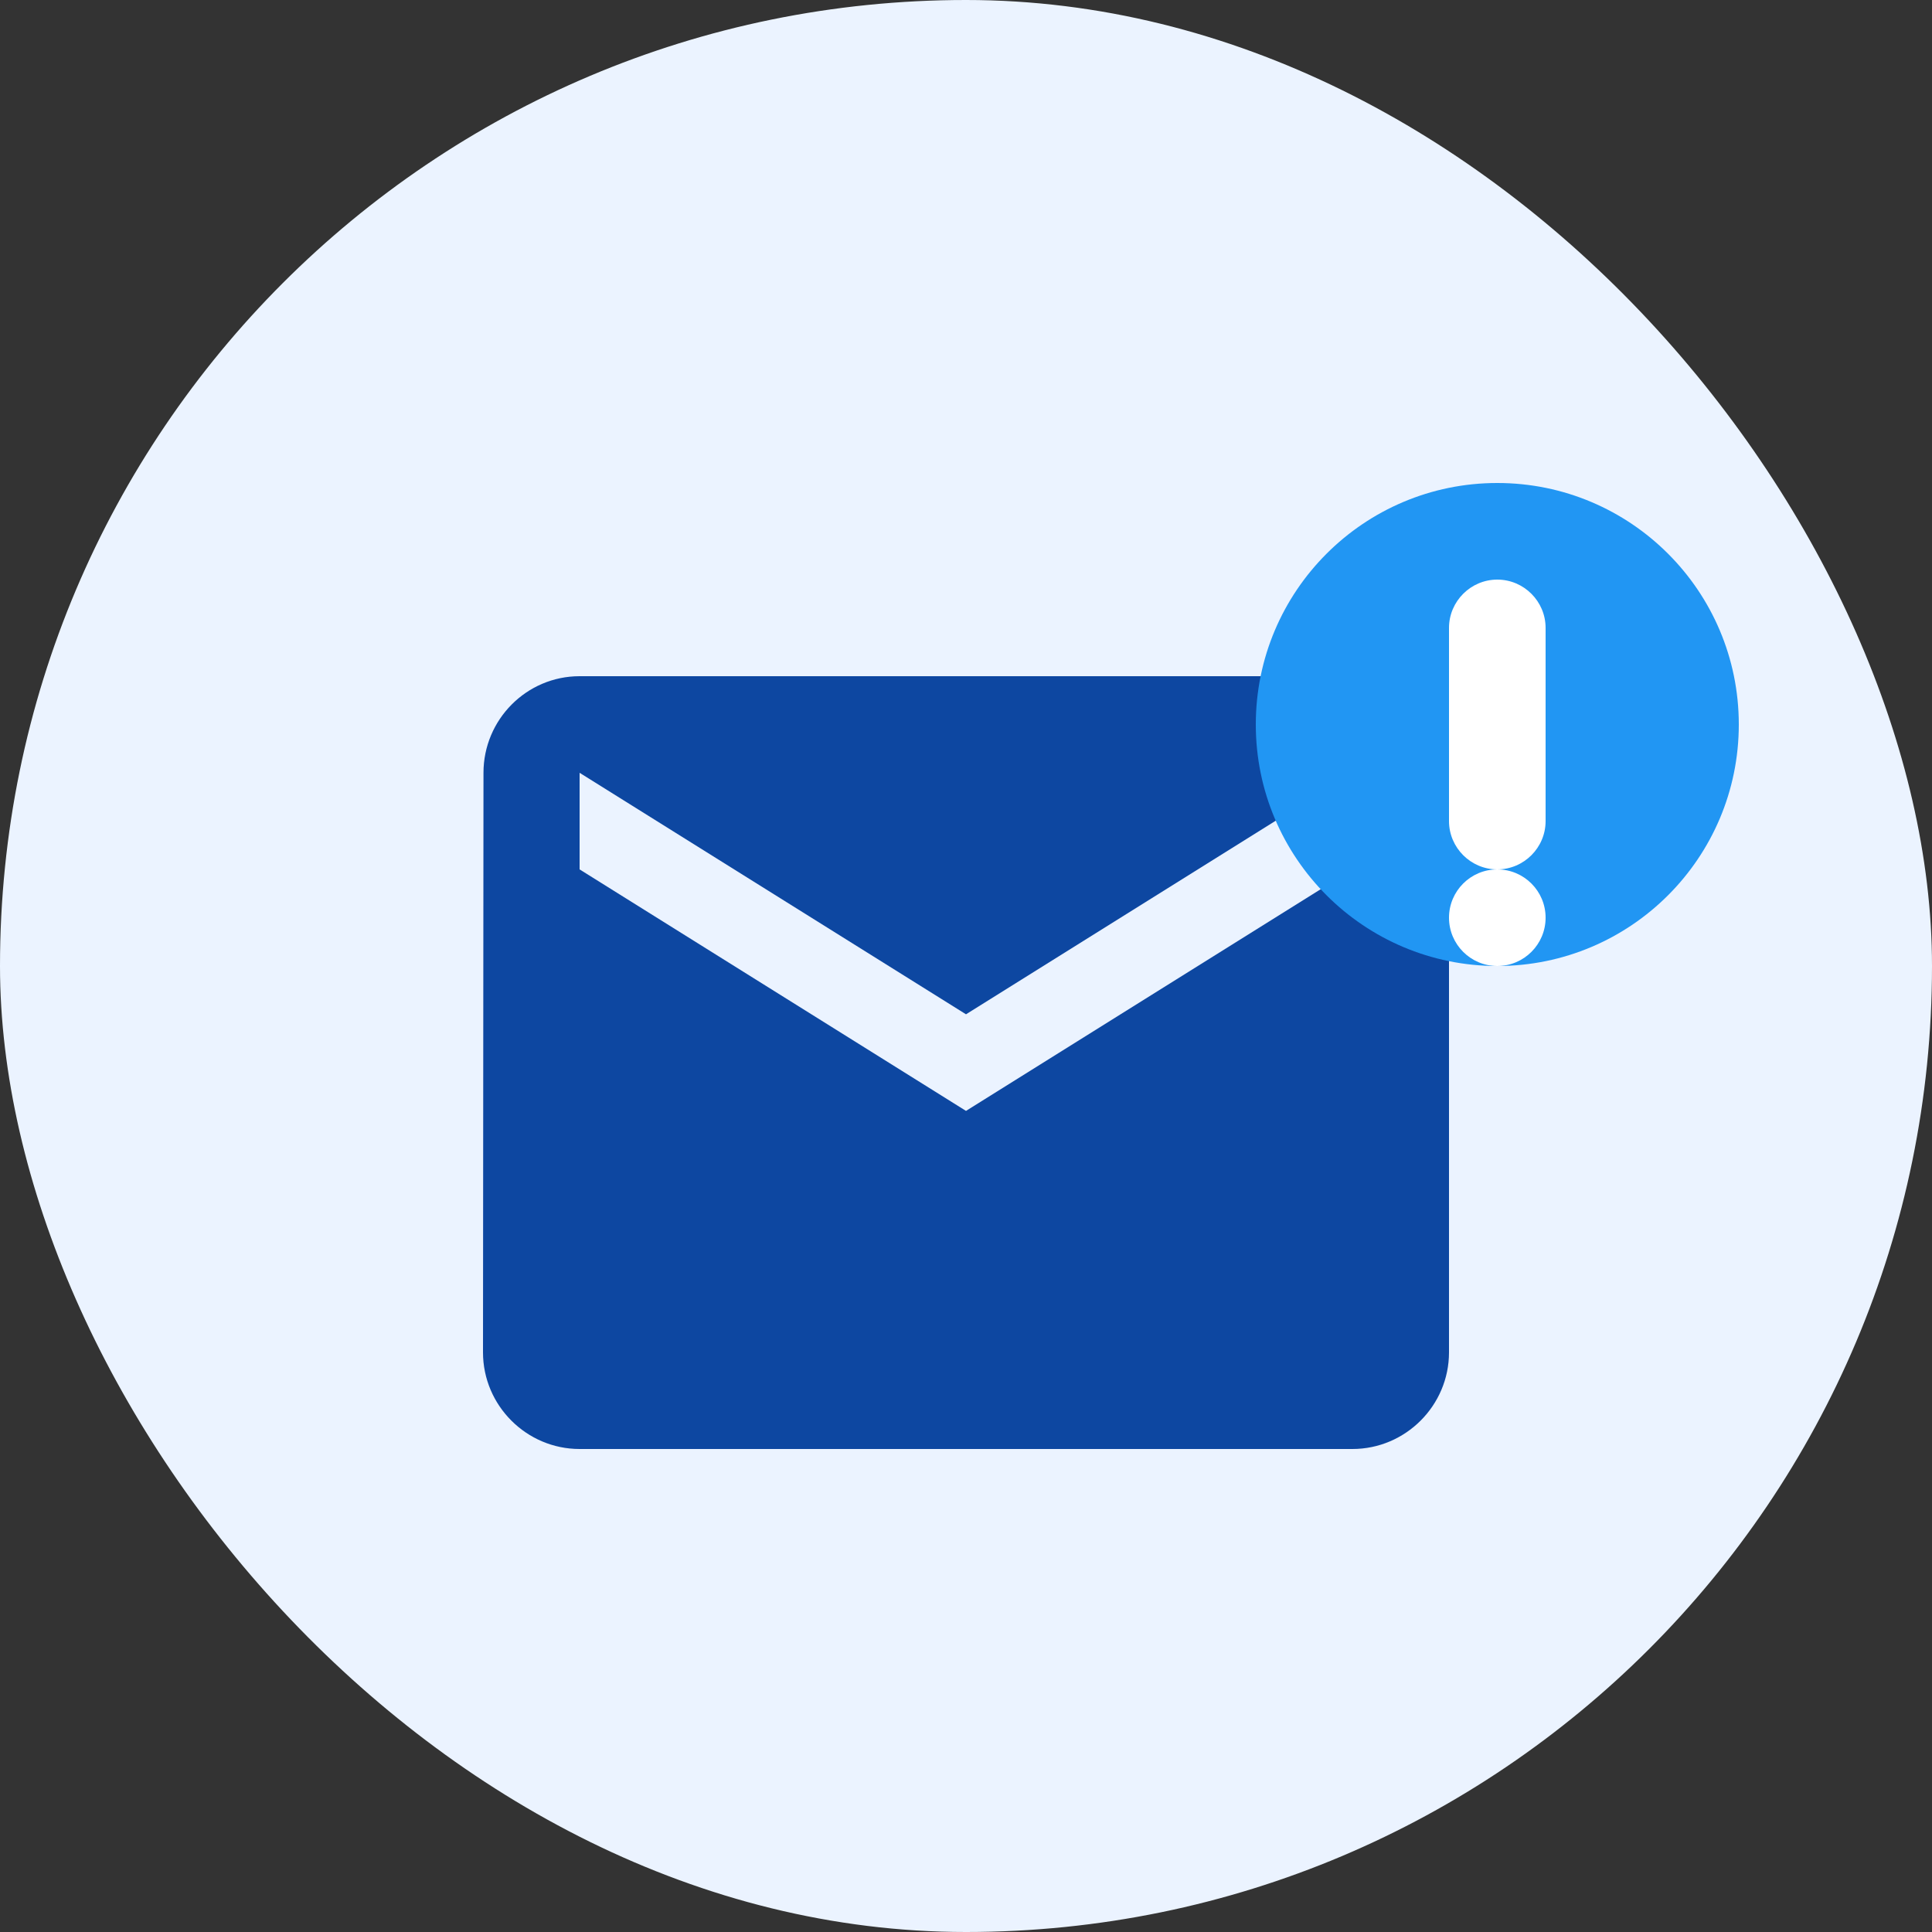 <svg xmlns="http://www.w3.org/2000/svg" width="40" height="40" viewBox="0 0 40 40" fill="none">
  <rect x="0" y="0" width="40" height="40" fill="#333333" stroke="none"/>
  <rect width="40" height="40" rx="20" fill="#EBF3FF" />
  <path d="M28 14H12C10.9 14 10.01 14.9 10.01 16L10 28C10 29.1 10.9 30 12 30H28C29.1 30 30 29.1 30 28V16C30 14.9 29.1 14 28 14ZM28 18L20 23L12 18V16L20 21L28 16V18Z" fill="#0D47A1"/>
  <circle cx="31" cy="15" r="5" fill="#2196F3"/>
  <path d="M31 18C31.55 18 32 17.55 32 17V13C32 12.45 31.55 12 31 12C30.45 12 30 12.45 30 13V17C30 17.55 30.45 18 31 18Z" fill="white"/>
  <path d="M31 20C31.552 20 32 19.552 32 19C32 18.448 31.552 18 31 18C30.448 18 30 18.448 30 19C30 19.552 30.448 20 31 20Z" fill="white"/>
</svg> 